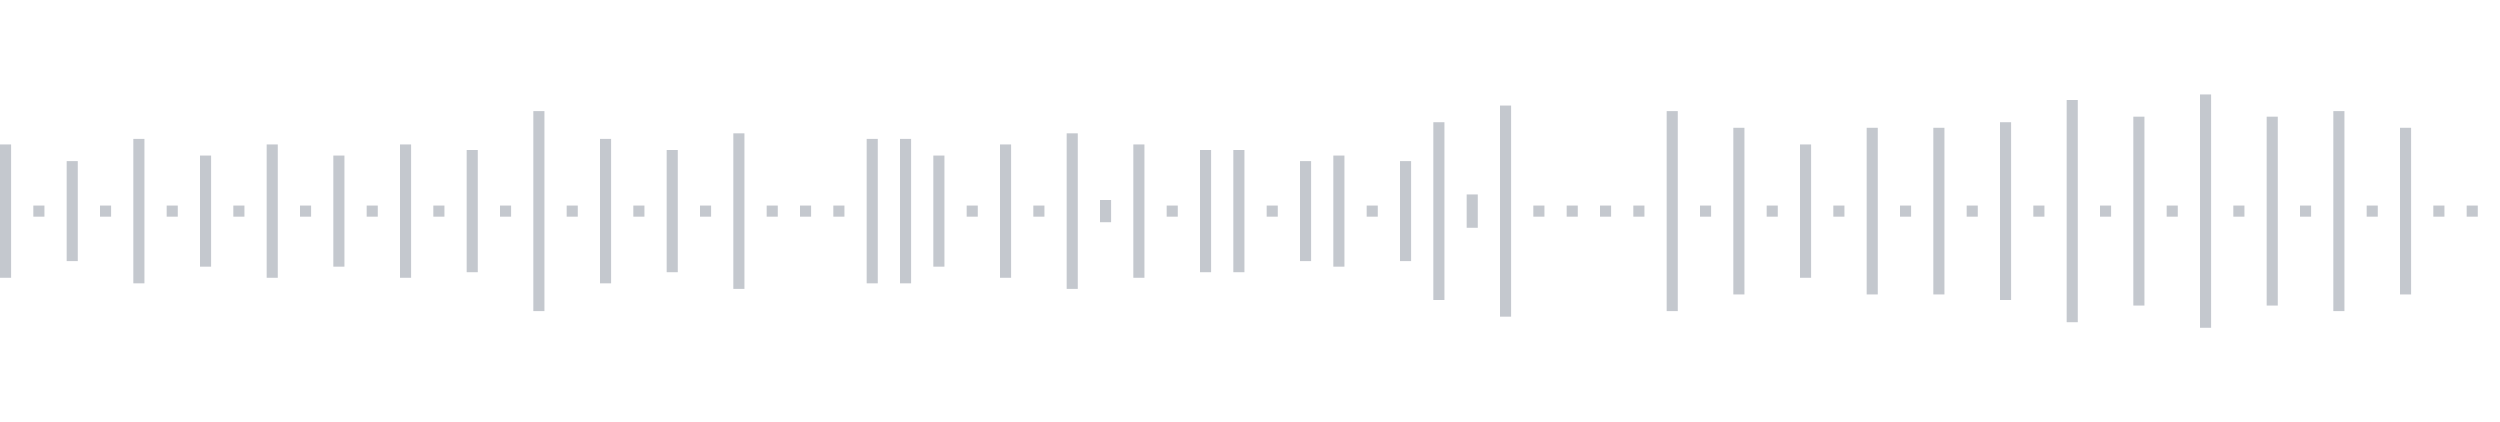 <svg xmlns="http://www.w3.org/2000/svg" xmlns:xlink="http://www.w3/org/1999/xlink" viewBox="0 0 225 38" preserveAspectRatio="none" width="100%" height="100%" fill="#C4C8CE"><g id="waveform-2083633a-51bc-4879-bcf8-80e674f7364e"><rect x="0" y="13.0" width="1" height="12"/><rect x="3" y="18.5" width="1" height="1"/><rect x="6" y="14.5" width="1" height="9"/><rect x="9" y="18.5" width="1" height="1"/><rect x="12" y="12.5" width="1" height="13"/><rect x="15" y="18.5" width="1" height="1"/><rect x="18" y="14.0" width="1" height="10"/><rect x="21" y="18.5" width="1" height="1"/><rect x="24" y="13.0" width="1" height="12"/><rect x="27" y="18.5" width="1" height="1"/><rect x="30" y="14.0" width="1" height="10"/><rect x="33" y="18.5" width="1" height="1"/><rect x="36" y="13.0" width="1" height="12"/><rect x="39" y="18.5" width="1" height="1"/><rect x="42" y="13.5" width="1" height="11"/><rect x="45" y="18.5" width="1" height="1"/><rect x="48" y="10.0" width="1" height="18"/><rect x="51" y="18.5" width="1" height="1"/><rect x="54" y="12.5" width="1" height="13"/><rect x="57" y="18.5" width="1" height="1"/><rect x="60" y="13.5" width="1" height="11"/><rect x="63" y="18.5" width="1" height="1"/><rect x="66" y="12.0" width="1" height="14"/><rect x="69" y="18.5" width="1" height="1"/><rect x="72" y="18.5" width="1" height="1"/><rect x="75" y="18.5" width="1" height="1"/><rect x="78" y="12.5" width="1" height="13"/><rect x="81" y="12.5" width="1" height="13"/><rect x="84" y="14.0" width="1" height="10"/><rect x="87" y="18.5" width="1" height="1"/><rect x="90" y="13.0" width="1" height="12"/><rect x="93" y="18.5" width="1" height="1"/><rect x="96" y="12.0" width="1" height="14"/><rect x="99" y="18.0" width="1" height="2"/><rect x="102" y="13.0" width="1" height="12"/><rect x="105" y="18.5" width="1" height="1"/><rect x="108" y="13.5" width="1" height="11"/><rect x="111" y="13.5" width="1" height="11"/><rect x="114" y="18.5" width="1" height="1"/><rect x="117" y="14.5" width="1" height="9"/><rect x="120" y="14.0" width="1" height="10"/><rect x="123" y="18.5" width="1" height="1"/><rect x="126" y="14.5" width="1" height="9"/><rect x="129" y="11.0" width="1" height="16"/><rect x="132" y="17.5" width="1" height="3"/><rect x="135" y="9.5" width="1" height="19"/><rect x="138" y="18.5" width="1" height="1"/><rect x="141" y="18.5" width="1" height="1"/><rect x="144" y="18.5" width="1" height="1"/><rect x="147" y="18.5" width="1" height="1"/><rect x="150" y="10.0" width="1" height="18"/><rect x="153" y="18.5" width="1" height="1"/><rect x="156" y="11.5" width="1" height="15"/><rect x="159" y="18.5" width="1" height="1"/><rect x="162" y="13.0" width="1" height="12"/><rect x="165" y="18.5" width="1" height="1"/><rect x="168" y="11.5" width="1" height="15"/><rect x="171" y="18.5" width="1" height="1"/><rect x="174" y="11.5" width="1" height="15"/><rect x="177" y="18.5" width="1" height="1"/><rect x="180" y="11.0" width="1" height="16"/><rect x="183" y="18.5" width="1" height="1"/><rect x="186" y="9.0" width="1" height="20"/><rect x="189" y="18.5" width="1" height="1"/><rect x="192" y="10.5" width="1" height="17"/><rect x="195" y="18.5" width="1" height="1"/><rect x="198" y="8.5" width="1" height="21"/><rect x="201" y="18.5" width="1" height="1"/><rect x="204" y="10.5" width="1" height="17"/><rect x="207" y="18.5" width="1" height="1"/><rect x="210" y="10.0" width="1" height="18"/><rect x="213" y="18.5" width="1" height="1"/><rect x="216" y="11.5" width="1" height="15"/><rect x="219" y="18.5" width="1" height="1"/><rect x="222" y="18.5" width="1" height="1"/></g></svg>
